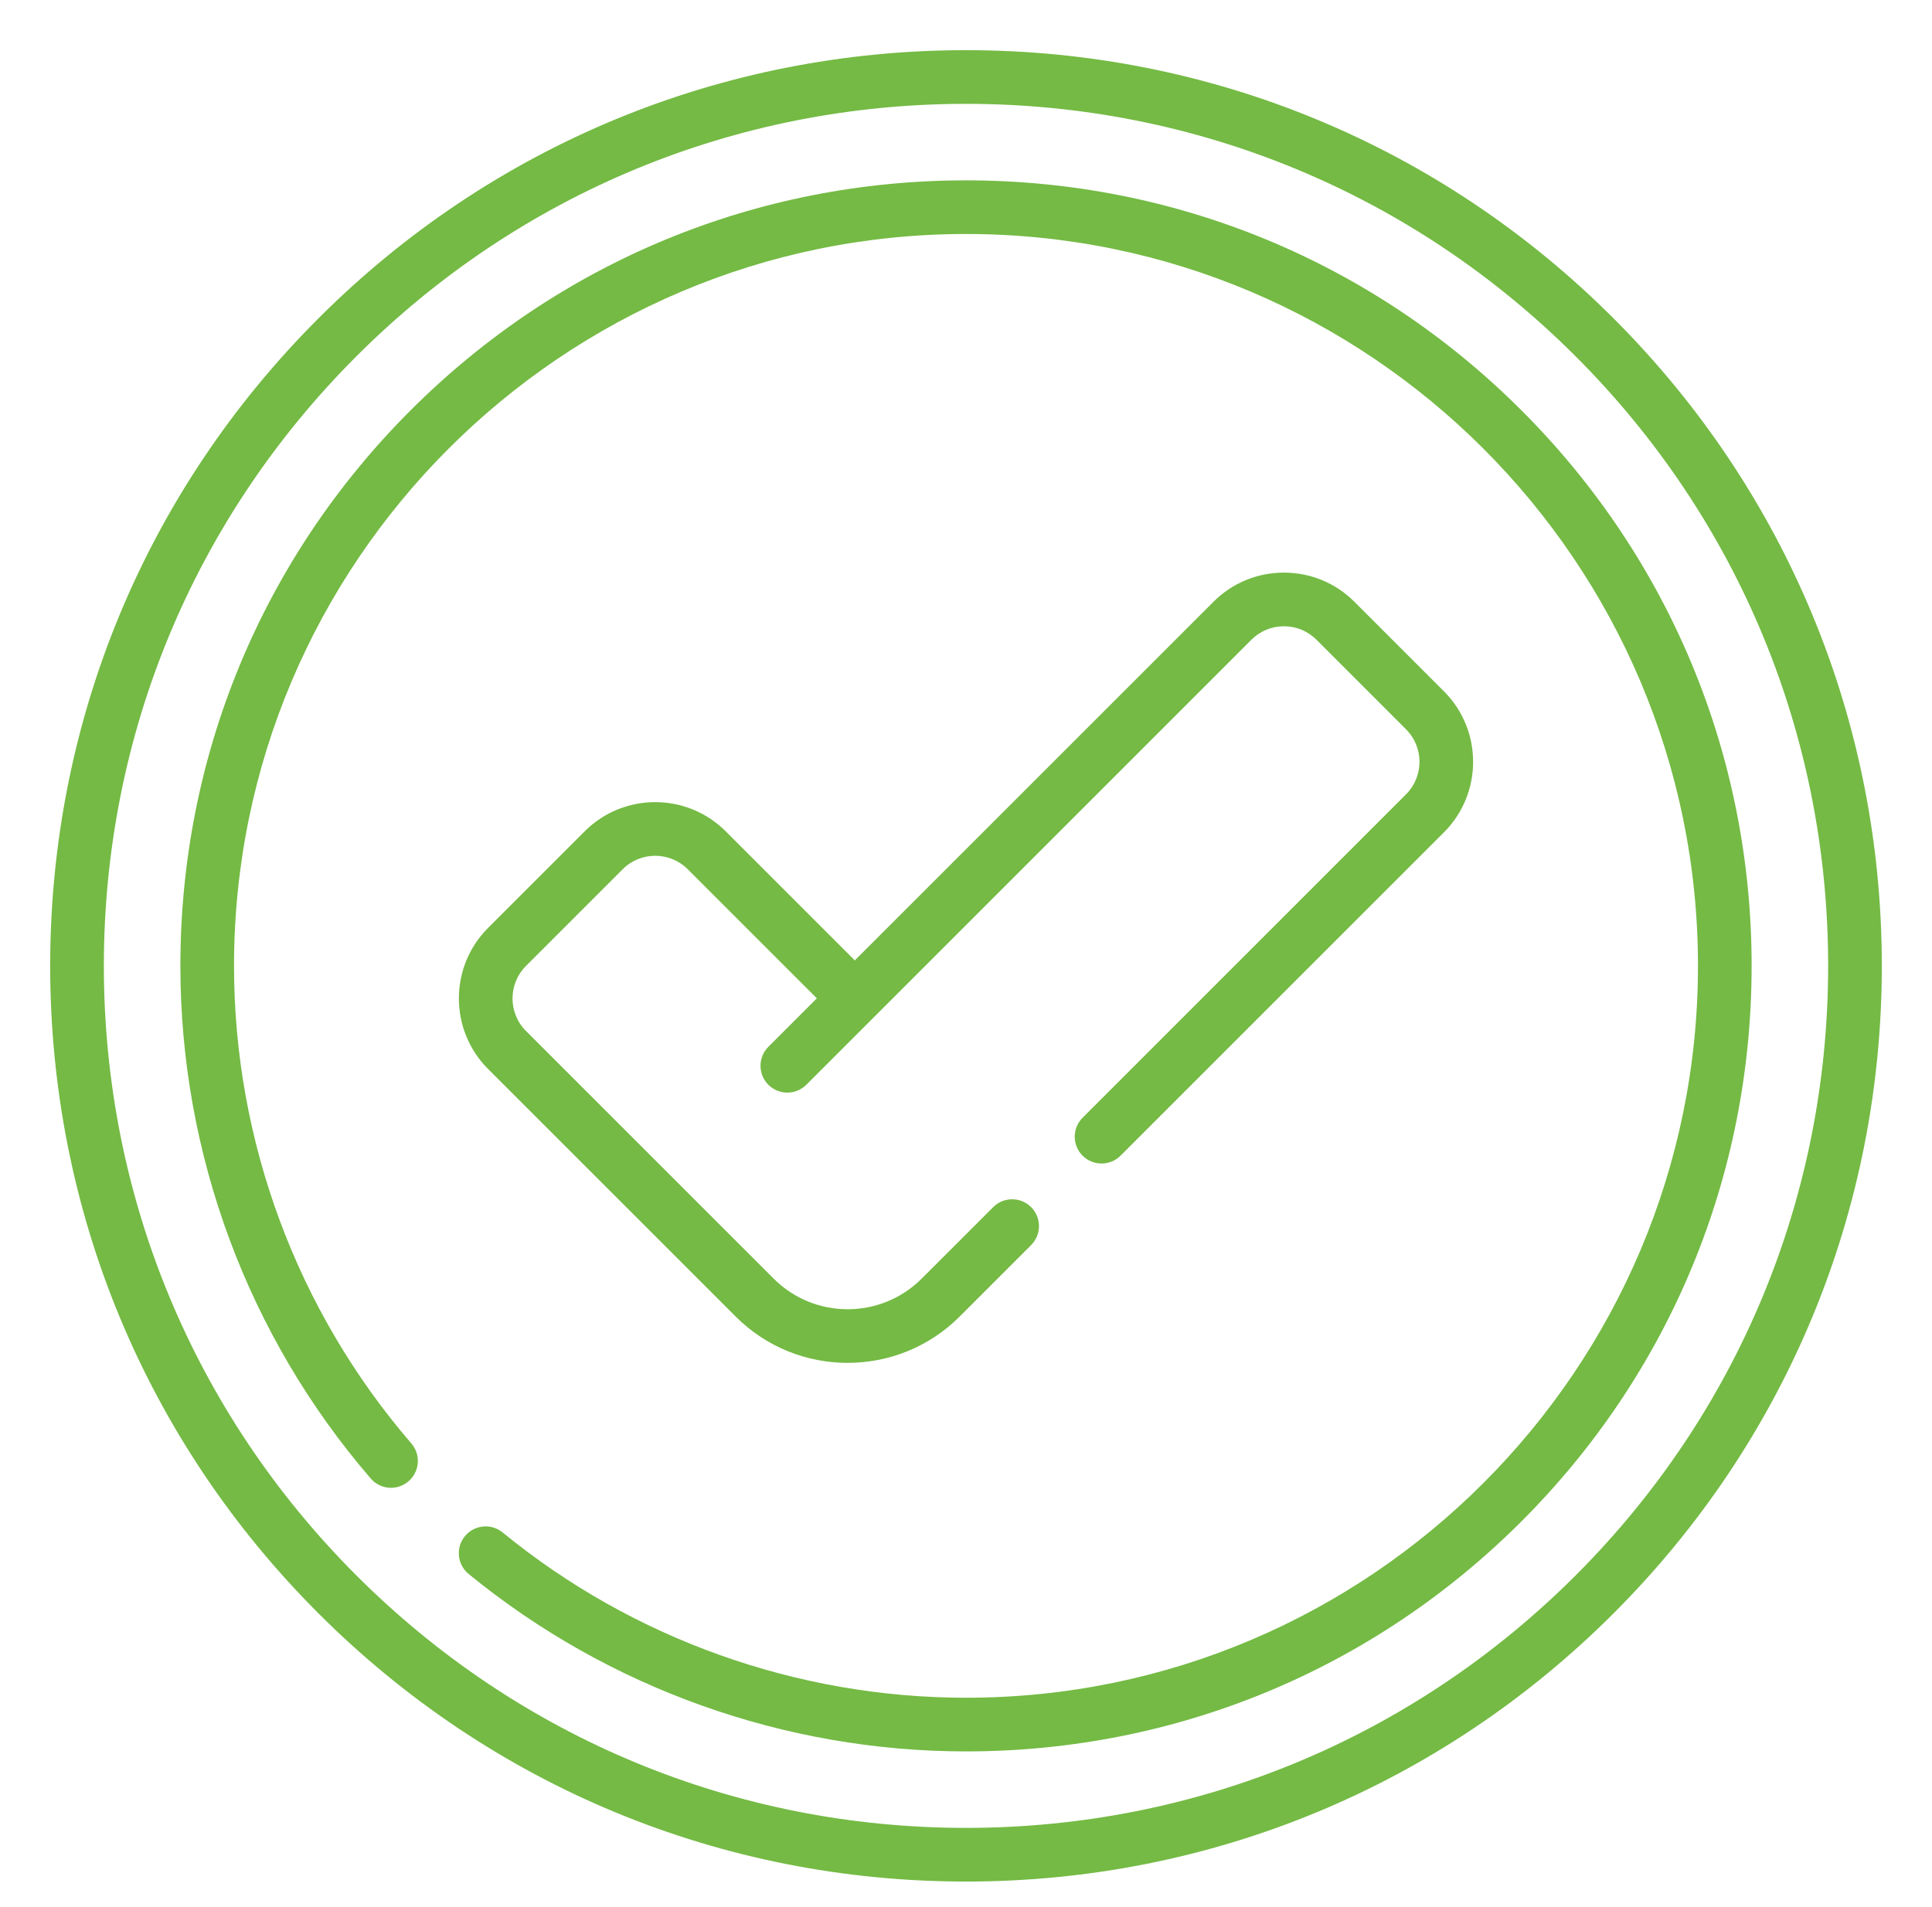 <?xml version="1.0" encoding="UTF-8"?>
<svg xmlns="http://www.w3.org/2000/svg" width="77" height="76" viewBox="0 0 77 76" fill="none">
  <path d="M64.309 12.691C57.416 5.797 48.249 2 38.5 2C28.75 2 19.584 5.797 12.691 12.691C5.797 19.584 2 28.75 2 38.5C2 48.249 5.797 57.416 12.691 64.309C19.584 71.203 28.75 75 38.5 75C48.249 75 57.416 71.203 64.309 64.309C71.203 57.416 75 48.249 75 38.5C75 28.75 71.203 19.584 64.309 12.691ZM62.797 62.797C56.307 69.287 47.678 72.861 38.5 72.861C29.322 72.861 20.693 69.287 14.203 62.797C7.713 56.307 4.139 47.678 4.139 38.5C4.139 29.322 7.713 20.693 14.203 14.203C20.693 7.713 29.322 4.139 38.5 4.139C47.678 4.139 56.307 7.713 62.797 14.203C69.287 20.693 72.861 29.322 72.861 38.5C72.861 47.678 69.287 56.307 62.797 62.797Z" fill="#74BA44"></path>
  <path d="M60.641 16.36C54.727 10.445 46.864 7.189 38.5 7.189C30.137 7.189 22.273 10.446 16.36 16.36C10.446 22.273 7.189 30.137 7.189 38.5C7.189 46.002 9.883 53.258 14.774 58.933C15.16 59.381 15.835 59.431 16.282 59.045C16.73 58.659 16.779 57.984 16.394 57.537C11.837 52.25 9.327 45.489 9.327 38.5C9.327 22.414 22.414 9.327 38.5 9.327C54.586 9.327 67.673 22.414 67.673 38.5C67.673 54.586 54.586 67.673 38.5 67.673C31.781 67.673 25.222 65.333 20.033 61.085C19.576 60.711 18.902 60.778 18.528 61.235C18.154 61.692 18.221 62.366 18.678 62.74C24.249 67.3 31.288 69.812 38.5 69.812C46.863 69.812 54.727 66.555 60.64 60.641C66.554 54.727 69.811 46.864 69.811 38.5C69.811 30.137 66.555 22.273 60.641 16.36Z" fill="#74BA44"></path>
  <path d="M43.147 44.554C42.729 44.971 42.729 45.648 43.147 46.066C43.565 46.483 44.242 46.483 44.659 46.066L57.55 33.176C59.098 31.627 59.098 29.106 57.549 27.557L53.98 23.988C53.23 23.238 52.232 22.825 51.171 22.825C50.11 22.825 49.112 23.238 48.362 23.988L34.068 38.282L28.922 33.136C27.373 31.587 24.853 31.587 23.304 33.136L19.45 36.99C17.902 38.539 17.902 41.059 19.45 42.608L29.323 52.481C30.553 53.711 32.168 54.325 33.784 54.325C35.399 54.325 37.015 53.71 38.245 52.48L41.095 49.63C41.513 49.212 41.513 48.535 41.095 48.117C40.678 47.7 40.001 47.7 39.583 48.118L36.732 50.968C35.106 52.594 32.461 52.594 30.835 50.968L20.963 41.096C20.248 40.381 20.248 39.217 20.963 38.502L24.816 34.649C25.531 33.933 26.695 33.933 27.41 34.649L32.556 39.794L30.623 41.727C30.206 42.145 30.206 42.822 30.623 43.239C30.832 43.448 31.106 43.552 31.379 43.552C31.653 43.552 31.927 43.448 32.136 43.239L49.874 25.5C50.221 25.154 50.681 24.963 51.171 24.963C51.661 24.963 52.122 25.154 52.468 25.5L56.037 29.07C56.753 29.785 56.753 30.948 56.037 31.663L43.147 44.554Z" fill="#74BA44"></path>
</svg>
